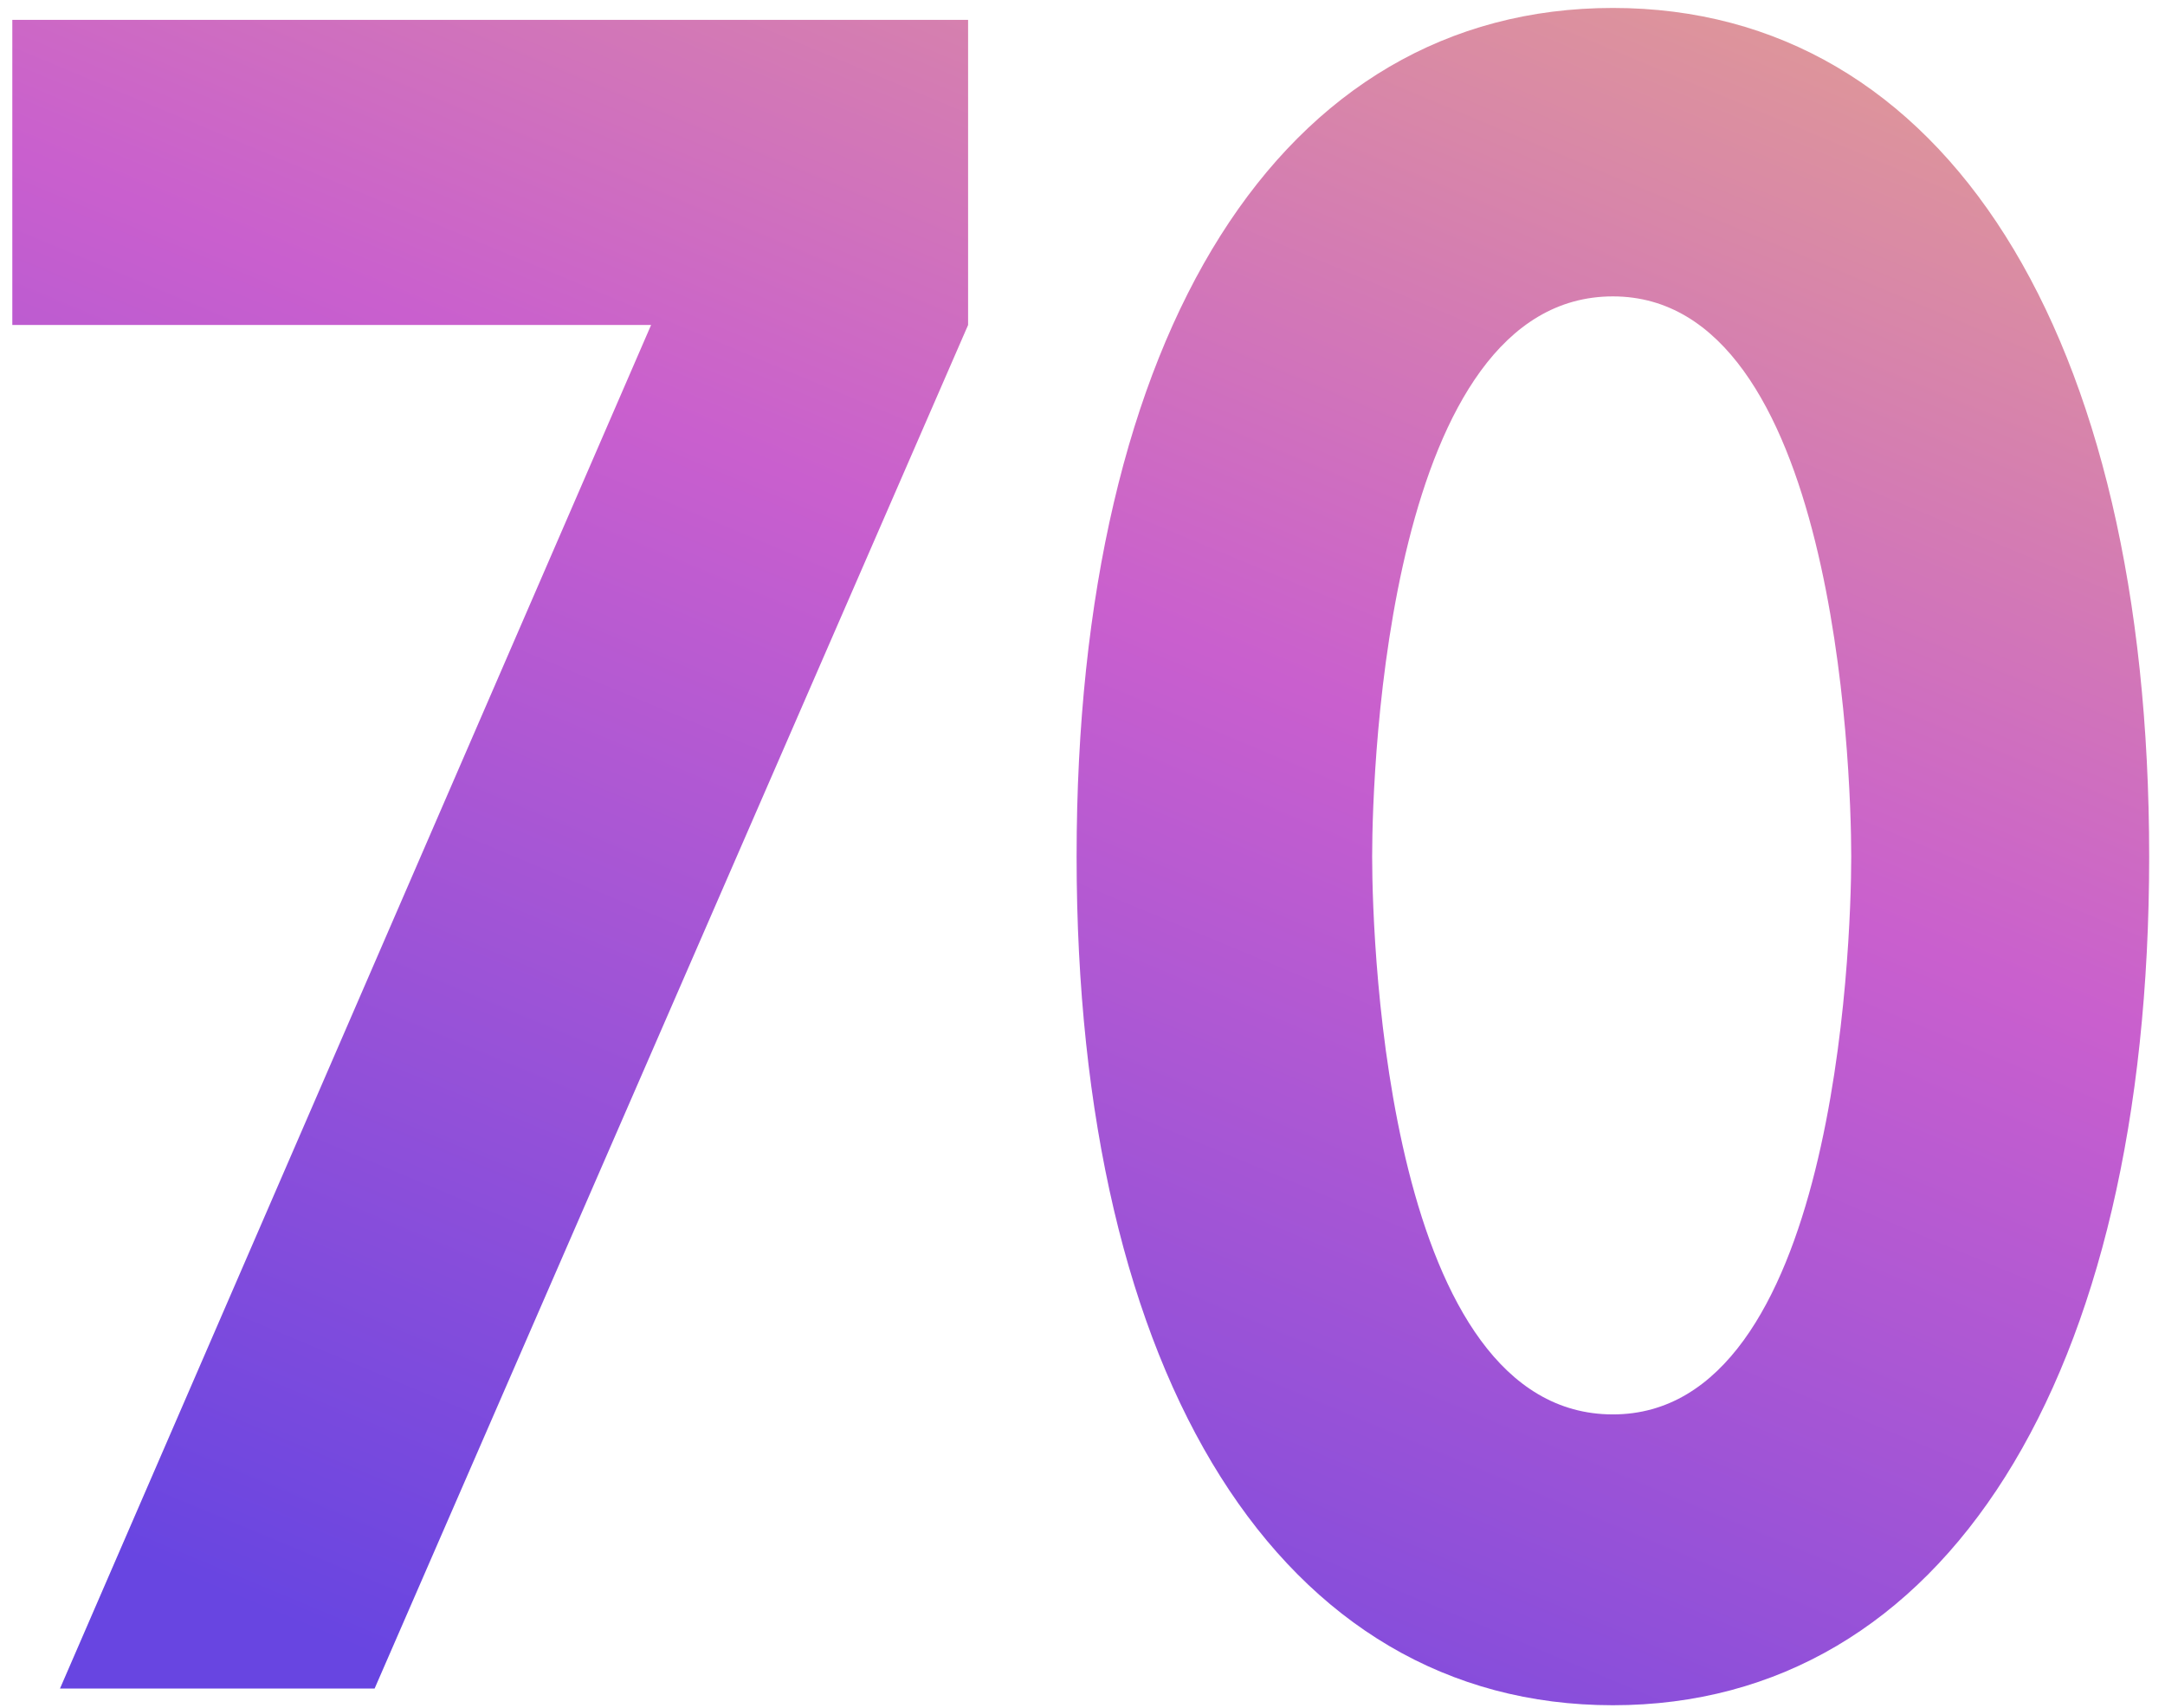 <?xml version="1.0" encoding="UTF-8"?> <svg xmlns="http://www.w3.org/2000/svg" width="109" height="86" viewBox="0 0 109 86" fill="none"> <path d="M0.62 1H48.74V16.36L18.86 85H3.02L32.78 16.36H0.62V1ZM81.203 0.4C97.883 0.4 108.203 16.72 108.203 43.12C108.203 69.4 97.883 85.84 81.203 85.84C64.523 85.84 54.203 69.4 54.203 43.12C54.203 16.72 64.523 0.4 81.203 0.4ZM81.203 71.2C92.363 71.2 93.203 47.8 93.203 43.12C93.203 38.44 92.363 14.92 81.203 14.92C69.923 14.92 69.083 38.44 69.083 43.12C69.083 47.8 69.923 71.2 81.203 71.2Z" fill="url(#paint0_linear_401_39)"></path> <defs> <linearGradient id="paint0_linear_401_39" x1="22.417" y1="85" x2="72.013" y2="-33.691" gradientUnits="userSpaceOnUse"> <stop stop-color="#6845E1"></stop> <stop offset="0.49" stop-color="#C95FCE"></stop> <stop offset="1" stop-color="#EBB879"></stop> </linearGradient> </defs> </svg> 